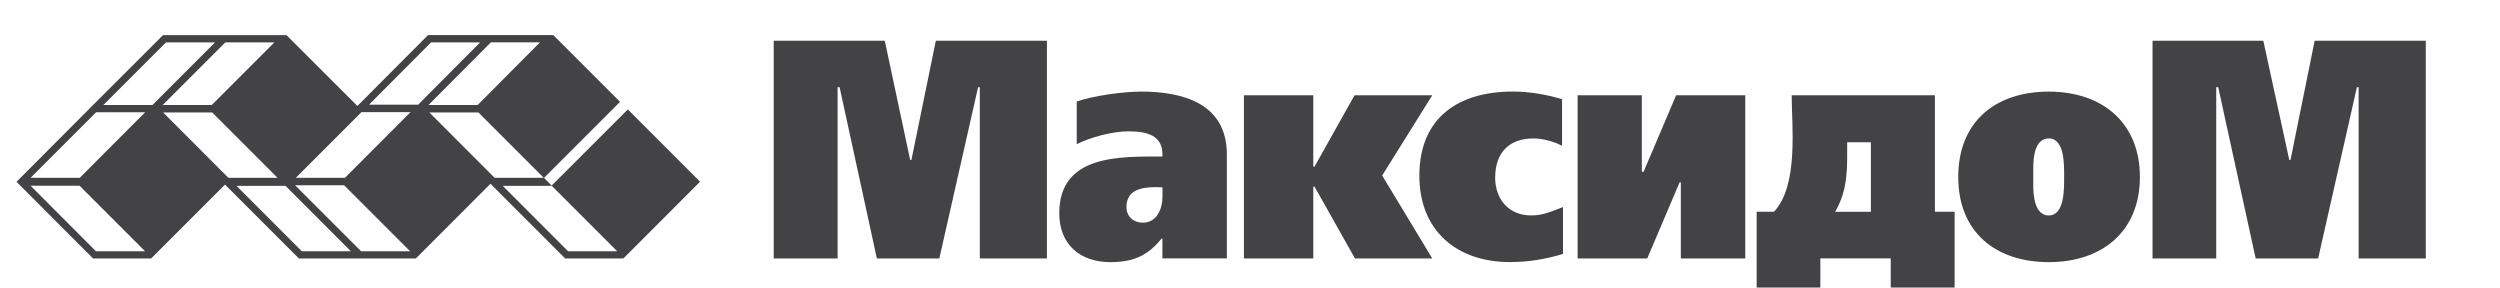 <?xml version="1.0" encoding="UTF-8"?> <svg xmlns="http://www.w3.org/2000/svg" id="Layer_1" viewBox="0 0 366.22 42.12"><defs><style> .cls-1 { fill: #434345; } </style></defs><g><polygon class="cls-1" points="133.51 23.43 133.33 23.43 129.61 5.97 113.34 5.97 113.34 37.86 122.7 37.86 122.7 12.77 122.99 12.77 128.45 37.86 137.6 37.86 143.28 12.77 143.53 12.77 143.53 37.86 153.36 37.86 153.36 5.97 137.09 5.97 133.51 23.43"></polygon><path class="cls-1" d="M283.43,13.96h-20.97c0,4.44,1.05,13.23-2.6,17.06h-2.53v11.1h9.33v-4.27h10.31v4.27h9.36v-11.1h-2.89V13.96ZM274.06,31.03h-5.24c1.94-3.33,1.77-6.47,1.77-10.19h3.47v10.19Z"></path><path class="cls-1" d="M300.13,13.42c-7.84,0-13.27,4.41-13.27,12.51s5.5,12.47,13.27,12.47,13.34-4.47,13.34-12.47-5.56-12.51-13.34-12.51ZM300.13,31.57c-2.05,0-2.28-2.88-2.28-4.38v-2.57c0-1.55.21-4.34,2.28-4.34,2.37,0,2.24,4.02,2.24,5.64s.1,5.64-2.24,5.64Z"></path><polygon class="cls-1" points="339.07 5.97 335.53 23.43 335.35 23.43 331.55 5.97 315.32 5.97 315.32 37.86 324.65 37.86 324.65 12.77 324.94 12.77 330.43 37.86 339.58 37.86 345.26 12.77 345.51 12.77 345.51 37.86 355.35 37.86 355.35 5.97 339.07 5.97"></polygon><polygon class="cls-1" points="240.76 25.17 240.51 25.17 240.51 13.96 231.1 13.96 231.1 37.86 241.3 37.86 246.04 26.72 246.22 26.72 246.22 37.86 255.66 37.86 255.66 13.96 245.53 13.96 240.76 25.17"></polygon><path class="cls-1" d="M167.1,13.42c-2.58,0-6.95.6-9.37,1.45v6.25c1.97-1.01,5.26-1.88,7.52-1.88,2.63,0,5.2.48,5.03,3.69-6.26,0-15.11-.31-15.11,8.31,0,4.54,3.02,7.16,7.48,7.16,3.23,0,5.44-.87,7.49-3.44h.14v2.89h9.44v-15.22c0-7.48-6.42-9.22-12.62-9.22ZM170.29,28.79c0,1.78-.81,3.83-2.89,3.83-1.35,0-2.39-.91-2.39-2.28,0-2.56,2.27-2.93,4.34-2.93.31,0,.62.05.94.04v1.34Z"></path><path class="cls-1" d="M219.03,25.96c0-3.57,2.04-5.68,5.6-5.68,1.32,0,3.05.45,4.19,1.08v-6.83c-2.28-.69-4.81-1.12-7.2-1.12-8.05,0-13.7,3.87-13.7,12.33,0,8.01,5.43,12.65,13.27,12.65,2.72,0,5.17-.41,7.77-1.19v-6.87c-1.54.6-2.94,1.23-4.63,1.23-3.34,0-5.31-2.38-5.31-5.6Z"></path><polygon class="cls-1" points="209.81 13.96 198.42 13.96 192.56 24.41 192.38 24.41 192.38 13.96 182.22 13.96 182.22 37.86 192.38 37.86 192.38 27.34 192.56 27.34 198.49 37.86 209.81 37.86 202.47 25.71 209.81 13.96"></polygon></g><path class="cls-1" d="M91.97,16.03l-11.16,11.15-1.12-1.12,11.14-11.14-9.78-9.78h-18.35l-10.35,10.38-10.38-10.37h-18.1s-10.25,10.24-10.25,10.24L2.42,26.63l11.21,11.23h8.51l10.82-10.82,10.82,10.82h17.14l10.93-10.94,10.94,10.94h8.53l11.23-11.24-10.58-10.59ZM14.06,36.81l-9.58-9.6h7.18l9.6,9.6h-7.2ZM11.68,26.05h-7.2l9.6-9.6h7.18l-9.58,9.6ZM15.15,15.38l9.17-9.17h7.18l-9.17,9.17h-7.18ZM33.01,6.21h7.18l-9.17,9.17h-7.18l9.17-9.17ZM23.9,16.47h7.18l9.58,9.58h-7.2l-9.57-9.58ZM44.22,36.81l-9.57-9.58h7.18l9.57,9.58h-7.19ZM52.9,36.81l-9.67-9.67h7.18l9.67,9.67h-7.19ZM50.53,26.05h-7.2l9.62-9.62h7.18l-9.6,9.62ZM54.06,15.33l9.09-9.12h7.18l-9.07,9.12h-7.2ZM71.92,6.2h7.18l-9.13,9.18h-7.2l9.14-9.18ZM62.9,16.47h7.18l9.58,9.58h-7.2l-9.57-9.58ZM83.22,36.81l-9.57-9.58h7.19l9.58,9.58h-7.2Z"></path></svg> 